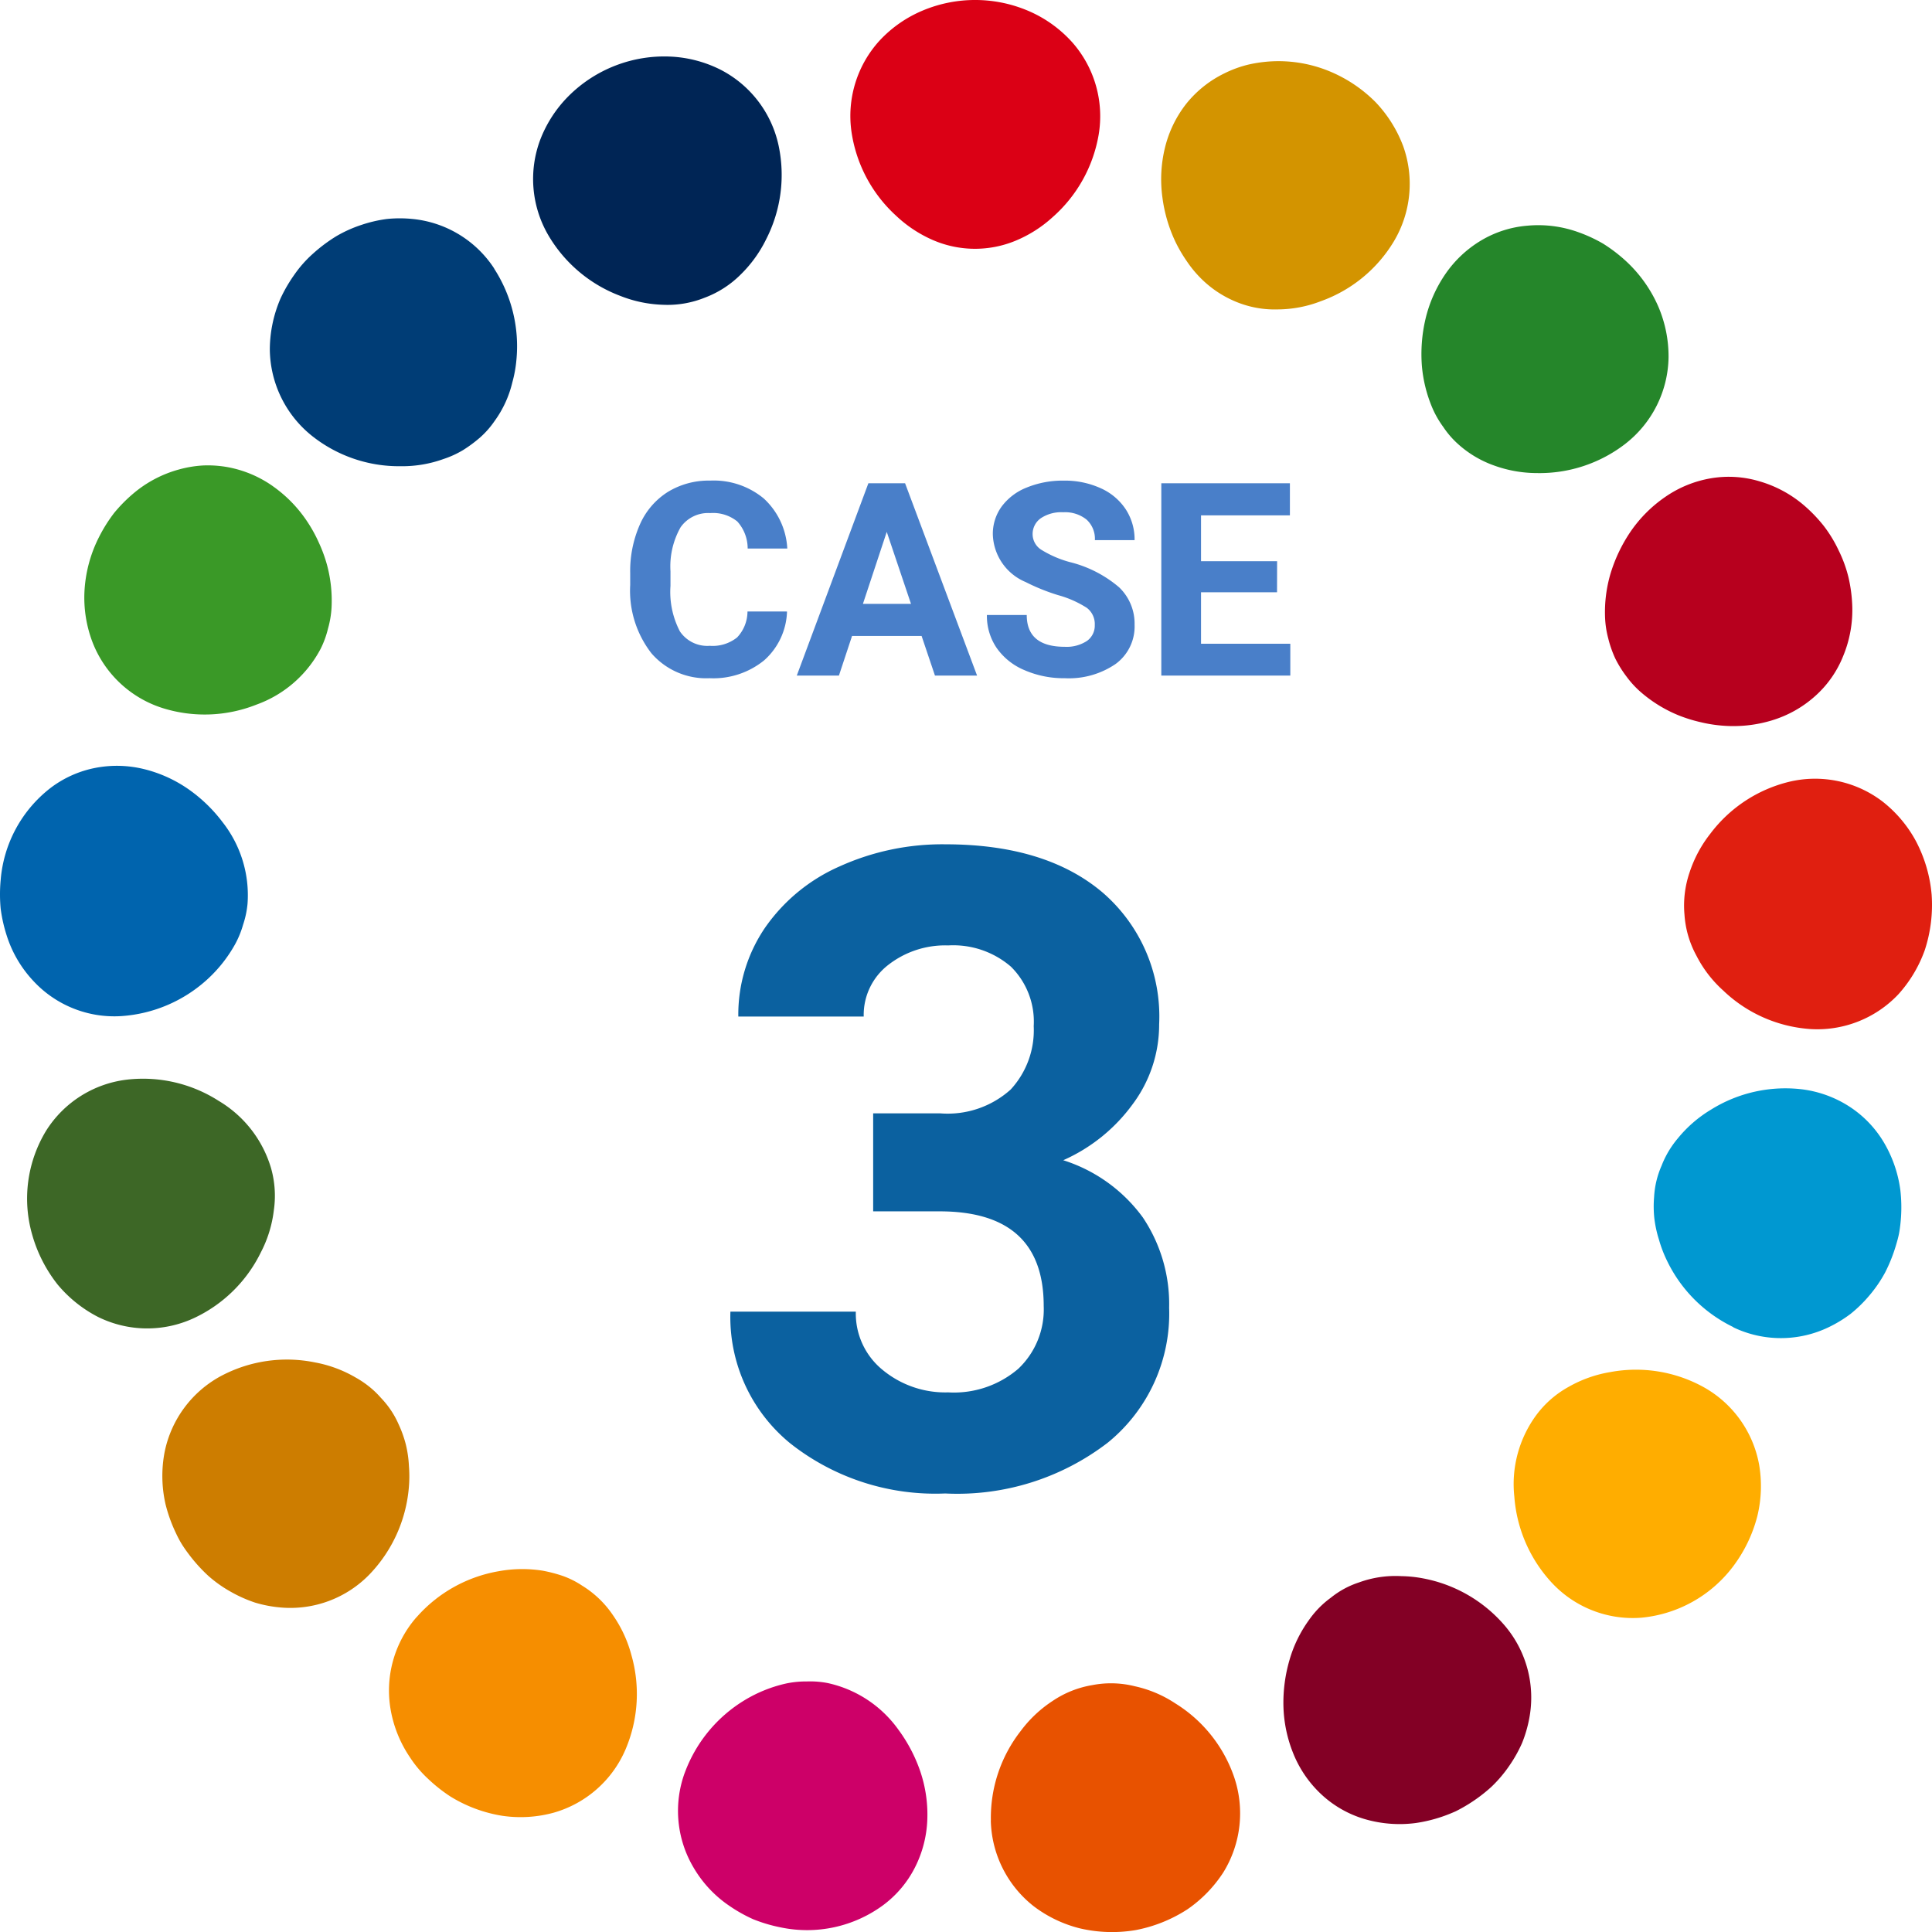 <svg xmlns="http://www.w3.org/2000/svg" xmlns:xlink="http://www.w3.org/1999/xlink" width="100" height="100" viewBox="0 0 100 100">
  <defs>
    <clipPath id="clip-path">
      <rect id="長方形_102" data-name="長方形 102" width="100" height="100" fill="none"/>
    </clipPath>
  </defs>
  <g id="グループ_351" data-name="グループ 351" transform="translate(-105 -747)">
    <g id="グループ_246" data-name="グループ 246" transform="translate(105 747)">
      <g id="グループ_246-2" data-name="グループ 246" clip-path="url(#clip-path)">
        <path id="パス_1337" data-name="パス 1337" d="M98.43,6.98a7.326,7.326,0,0,1-2.387,4.265A6.566,6.566,0,0,1,94.13,12.46a5.484,5.484,0,0,1-4.3-.044,6.607,6.607,0,0,1-1.889-1.255,7.3,7.3,0,0,1-2.3-4.318A5.786,5.786,0,0,1,87.093,2.1,6.433,6.433,0,0,1,89.274.567,7.011,7.011,0,0,1,94.93.624a6.476,6.476,0,0,1,2.151,1.585A5.775,5.775,0,0,1,98.43,6.98" transform="translate(-41.565)" fill="#db0015"/>
        <path id="パス_1338" data-name="パス 1338" d="M128.9,15.464a7.255,7.255,0,0,1-3.774,3.091,6.272,6.272,0,0,1-2.226.426,5.24,5.24,0,0,1-2.166-.395,5.553,5.553,0,0,1-1.829-1.223,5.814,5.814,0,0,1-.715-.87,7.51,7.51,0,0,1-.583-.991,7.633,7.633,0,0,1-.684-2.319,6.893,6.893,0,0,1,.124-2.538,5.97,5.97,0,0,1,1.11-2.307,5.741,5.741,0,0,1,1.971-1.573,5.908,5.908,0,0,1,1.242-.455,7.074,7.074,0,0,1,1.351-.175,6.932,6.932,0,0,1,2.842.517,7.278,7.278,0,0,1,2.4,1.608,6.739,6.739,0,0,1,1.421,2.265,5.807,5.807,0,0,1-.484,4.939" transform="translate(-56.757 -2.966)" fill="#d39400"/>
        <path id="パス_1339" data-name="パス 1339" d="M153.634,33.875a7.262,7.262,0,0,1-4.621,1.54,6.532,6.532,0,0,1-2.23-.4,5.541,5.541,0,0,1-1.885-1.142,4.643,4.643,0,0,1-.723-.847,5.056,5.056,0,0,1-.551-.953,7.145,7.145,0,0,1-.554-2.2,7.955,7.955,0,0,1,.18-2.406,6.921,6.921,0,0,1,1.02-2.331,5.928,5.928,0,0,1,1.855-1.754,5.55,5.55,0,0,1,2.4-.771,6.113,6.113,0,0,1,2.645.337,7.561,7.561,0,0,1,1.292.6,8.091,8.091,0,0,1,1.176.9,7.007,7.007,0,0,1,1.673,2.359,6.549,6.549,0,0,1,.526,2.624,5.783,5.783,0,0,1-2.206,4.445" transform="translate(-69.473 -10.929)" fill="#25862a"/>
        <path id="パス_1340" data-name="パス 1340" d="M170.183,60.423a6.872,6.872,0,0,1-2.522.284,7.227,7.227,0,0,1-1.2-.186,7.59,7.59,0,0,1-1.143-.357,7.037,7.037,0,0,1-1.93-1.185,4.919,4.919,0,0,1-.747-.808,5.851,5.851,0,0,1-.588-.943,5.743,5.743,0,0,1-.367-1.05,4.974,4.974,0,0,1-.163-1.09,7.057,7.057,0,0,1,.283-2.253,7.985,7.985,0,0,1,1.037-2.174,6.921,6.921,0,0,1,1.8-1.8A5.88,5.88,0,0,1,167,47.9a5.524,5.524,0,0,1,2.521.157,6.18,6.18,0,0,1,2.344,1.281,7.717,7.717,0,0,1,.984,1.033,6.848,6.848,0,0,1,.77,1.271,6.747,6.747,0,0,1,.508,1.4,7.751,7.751,0,0,1,.19,1.416,6.218,6.218,0,0,1-.466,2.636,5.5,5.5,0,0,1-1.45,2.075,5.9,5.9,0,0,1-2.22,1.254" transform="translate(-78.446 -23.143)" fill="#b7001e"/>
        <path id="パス_1341" data-name="パス 1341" d="M175.937,91.05a7.224,7.224,0,0,1-4.442-1.991,6.205,6.205,0,0,1-1.383-1.8,5.12,5.12,0,0,1-.619-2.118,5.314,5.314,0,0,1,.263-2.193,6.538,6.538,0,0,1,1.076-2.006,7.247,7.247,0,0,1,4.075-2.684,5.755,5.755,0,0,1,4.837,1.021,6.552,6.552,0,0,1,1.722,2.038,7.28,7.28,0,0,1,.819,2.776,7.514,7.514,0,0,1-.354,2.875,6.835,6.835,0,0,1-1.373,2.295,5.77,5.77,0,0,1-4.62,1.788" transform="translate(-82.304 -37.792)" fill="#e01f10"/>
        <path id="パス_1342" data-name="パス 1342" d="M170.539,121.491a7.353,7.353,0,0,1-3.442-3.459,6.5,6.5,0,0,1-.407-1.073,5.986,5.986,0,0,1-.238-1.1,5.751,5.751,0,0,1-.012-1.1,4.616,4.616,0,0,1,.388-1.623,4.856,4.856,0,0,1,.226-.5,4.982,4.982,0,0,1,.616-.916,6.571,6.571,0,0,1,1.713-1.483,7.268,7.268,0,0,1,4.754-1.048,5.863,5.863,0,0,1,2.39.874,5.647,5.647,0,0,1,1.772,1.813,6.512,6.512,0,0,1,.887,2.527,7.711,7.711,0,0,1,.032,1.425c-.017.243-.044.488-.085.733s-.111.486-.184.73a8.175,8.175,0,0,1-.554,1.379,6.86,6.86,0,0,1-.806,1.177,6.935,6.935,0,0,1-.973.955,6.614,6.614,0,0,1-1.132.691,5.7,5.7,0,0,1-4.945.009" transform="translate(-80.824 -52.801)" fill="#0098d1"/>
        <path id="パス_1343" data-name="パス 1343" d="M154.336,148.42a7.345,7.345,0,0,1-1.962-4.478,6.025,6.025,0,0,1,1.154-4.248,5.214,5.214,0,0,1,1.666-1.443,6.486,6.486,0,0,1,2.137-.758,7.246,7.246,0,0,1,4.816.764,5.774,5.774,0,0,1,2.895,4.019,6.573,6.573,0,0,1-.091,2.673,7.364,7.364,0,0,1-1.257,2.606,6.734,6.734,0,0,1-4.748,2.65,5.719,5.719,0,0,1-4.611-1.787" transform="translate(-73.992 -66.473)" fill="#ffad00"/>
        <path id="パス_1344" data-name="パス 1344" d="M129.682,167.284a6.973,6.973,0,0,1-.527-2.494,7.9,7.9,0,0,1,.314-2.385,6.643,6.643,0,0,1,.988-2.042,5.005,5.005,0,0,1,.724-.833,4.882,4.882,0,0,1,.426-.348,4.58,4.58,0,0,1,1.462-.794,5.5,5.5,0,0,1,2.188-.324,6.489,6.489,0,0,1,1.138.118,7.344,7.344,0,0,1,4.219,2.446,5.743,5.743,0,0,1,1.265,4.8,6.62,6.62,0,0,1-.373,1.276,7.117,7.117,0,0,1-.67,1.189,6.8,6.8,0,0,1-.926,1.085,8.157,8.157,0,0,1-1.186.893q-.323.2-.656.366c-.225.1-.455.192-.685.271a7.623,7.623,0,0,1-1.381.335,6.429,6.429,0,0,1-2.662-.211,5.609,5.609,0,0,1-2.2-1.252,5.907,5.907,0,0,1-1.457-2.093" transform="translate(-62.725 -76.483)" fill="#830025"/>
        <path id="パス_1345" data-name="パス 1345" d="M99.716,175.916a7.291,7.291,0,0,1,1.546-4.635,6.436,6.436,0,0,1,1.655-1.556,5.19,5.19,0,0,1,2.048-.816,5.047,5.047,0,0,1,2.2.059,6.161,6.161,0,0,1,2.09.883,7.249,7.249,0,0,1,3.047,3.805,5.821,5.821,0,0,1-.55,4.939,6.807,6.807,0,0,1-1.859,1.916,7.5,7.5,0,0,1-2.675,1.077,7.331,7.331,0,0,1-2.882-.085,6.572,6.572,0,0,1-2.405-1.15,5.8,5.8,0,0,1-2.219-4.436" transform="translate(-48.428 -81.688)" fill="#e85200"/>
        <path id="パス_1346" data-name="パス 1346" d="M68.589,173.347a7.363,7.363,0,0,1,3.113-3.759,7.176,7.176,0,0,1,2.1-.846,4.9,4.9,0,0,1,1.09-.112,4.739,4.739,0,0,1,1.106.086,6.091,6.091,0,0,1,3.657,2.426,7.983,7.983,0,0,1,1.117,2.132,6.95,6.95,0,0,1,.367,2.521,5.938,5.938,0,0,1-.645,2.473,5.566,5.566,0,0,1-1.632,1.935,6.642,6.642,0,0,1-5.313,1.156,7.9,7.9,0,0,1-1.422-.422,7.73,7.73,0,0,1-1.243-.7,6.105,6.105,0,0,1-1.829-1.95,5.752,5.752,0,0,1-.467-4.941" transform="translate(-33.142 -81.598)" fill="#cd0068"/>
        <path id="パス_1347" data-name="パス 1347" d="M40.571,159.863a7.3,7.3,0,0,1,4.254-2.389,6.787,6.787,0,0,1,2.266-.031,7.381,7.381,0,0,1,1.067.278,4.574,4.574,0,0,1,.992.5,5.209,5.209,0,0,1,1.591,1.525,6.563,6.563,0,0,1,.956,2.062,7.322,7.322,0,0,1-.3,4.883,5.759,5.759,0,0,1-3.709,3.277,6.489,6.489,0,0,1-2.661.166,7.3,7.3,0,0,1-2.706-1.006,8.085,8.085,0,0,1-1.161-.923,5.829,5.829,0,0,1-.916-1.088,6.33,6.33,0,0,1-1.007-2.477,5.766,5.766,0,0,1,1.33-4.777" transform="translate(-19.017 -76.147)" fill="#f68e00"/>
        <path id="パス_1348" data-name="パス 1348" d="M19.407,137.187a7.259,7.259,0,0,1,4.819-.685,6.5,6.5,0,0,1,2.121.788,5.032,5.032,0,0,1,.9.642,4.708,4.708,0,0,1,.387.392,5.172,5.172,0,0,1,.365.425,4.618,4.618,0,0,1,.564.959,5.913,5.913,0,0,1,.371,1.037,5.822,5.822,0,0,1,.162,1.118,6.6,6.6,0,0,1-.007,1.148,7.38,7.38,0,0,1-2.019,4.449,5.7,5.7,0,0,1-4.636,1.726,6.483,6.483,0,0,1-1.3-.25,7.035,7.035,0,0,1-1.244-.553,6.649,6.649,0,0,1-1.164-.82,8.171,8.171,0,0,1-1-1.1c-.152-.2-.3-.408-.426-.619s-.234-.436-.335-.658a7.8,7.8,0,0,1-.468-1.345,6.576,6.576,0,0,1-.05-2.679,5.769,5.769,0,0,1,2.964-3.978" transform="translate(-7.93 -65.985)" fill="#cd7d00"/>
        <path id="パス_1349" data-name="パス 1349" d="M7.9,108.229a7.265,7.265,0,0,1,4.752,1.1,6.038,6.038,0,0,1,2.706,3.473,5.23,5.23,0,0,1,.145,2.2,6.3,6.3,0,0,1-.671,2.168,7.277,7.277,0,0,1-3.483,3.411,5.744,5.744,0,0,1-4.95-.073,6.724,6.724,0,0,1-2.085-1.673A7.393,7.393,0,0,1,3,116.265a6.76,6.76,0,0,1,.723-5.4A5.74,5.74,0,0,1,7.9,108.229" transform="translate(-1.331 -52.347)" fill="#3d6726"/>
        <path id="パス_1350" data-name="パス 1350" d="M7.5,76.985a6.91,6.91,0,0,1,2.308,1.067,7.841,7.841,0,0,1,1.72,1.678,6.115,6.115,0,0,1,1.285,4.206,4.786,4.786,0,0,1-.23,1.089,4.918,4.918,0,0,1-.416,1.017,7.185,7.185,0,0,1-1.4,1.782,7.326,7.326,0,0,1-4.474,1.933A5.706,5.706,0,0,1,1.7,87.91,6.134,6.134,0,0,1,.351,85.6,7.819,7.819,0,0,1,.035,84.2a7.9,7.9,0,0,1,0-1.488A6.7,6.7,0,0,1,2.641,77.93a5.6,5.6,0,0,1,2.314-1.023,5.87,5.87,0,0,1,2.543.078" transform="translate(0 -37.165)" fill="#0064ae"/>
        <path id="パス_1351" data-name="パス 1351" d="M18.26,47.766a6.891,6.891,0,0,1,1.768,1.827,7.332,7.332,0,0,1,.588,1.065,7.449,7.449,0,0,1,.418,1.126,7.119,7.119,0,0,1,.247,2.259,4.984,4.984,0,0,1-.185,1.086,4.86,4.86,0,0,1-.383,1.047,6.076,6.076,0,0,1-3.319,2.883,7.26,7.26,0,0,1-4.866.176,5.756,5.756,0,0,1-3.614-3.392A6.472,6.472,0,0,1,8.492,53.2a7,7,0,0,1,.746-2.8,7.914,7.914,0,0,1,.787-1.258,7.765,7.765,0,0,1,1-1.013,6.153,6.153,0,0,1,2.362-1.242,5.911,5.911,0,0,1,1.255-.207,5.8,5.8,0,0,1,1.266.088,5.906,5.906,0,0,1,2.347.993" transform="translate(-4.12 -22.588)" fill="#3a9927"/>
        <path id="パス_1352" data-name="パス 1352" d="M38.761,24.5a7.386,7.386,0,0,1,1.149,4.75,6.44,6.44,0,0,1-.207,1.129,5.6,5.6,0,0,1-.927,2.016,4.624,4.624,0,0,1-.735.835,7.049,7.049,0,0,1-.892.662,5.01,5.01,0,0,1-1.005.459,6.3,6.3,0,0,1-2.234.374,7.231,7.231,0,0,1-4.6-1.587,5.8,5.8,0,0,1-2.161-4.467A6.724,6.724,0,0,1,27.7,26.05a7.707,7.707,0,0,1,.713-1.23,6.121,6.121,0,0,1,.985-1.11,8.145,8.145,0,0,1,1.189-.888,6.682,6.682,0,0,1,1.3-.586,6.914,6.914,0,0,1,1.325-.308,6.608,6.608,0,0,1,1.325,0,5.71,5.71,0,0,1,4.23,2.571" transform="translate(-13.183 -10.594)" fill="#003d76"/>
        <path id="パス_1353" data-name="パス 1353" d="M66.355,10.266a7.315,7.315,0,0,1-.641,4.851,6.633,6.633,0,0,1-1.331,1.84,5.217,5.217,0,0,1-1.851,1.188,5.15,5.15,0,0,1-2.165.367,6.543,6.543,0,0,1-2.216-.464,7.3,7.3,0,0,1-3.725-3.155,5.777,5.777,0,0,1-.4-4.943,6.489,6.489,0,0,1,1.46-2.241A7.015,7.015,0,0,1,60.76,5.666a6.421,6.421,0,0,1,2.58.673,5.772,5.772,0,0,1,3.015,3.927" transform="translate(-26.056 -2.737)" fill="#002555"/>
      </g>
    </g>
    <path id="パス_1539" data-name="パス 1539" d="M-8.829-3.315A3.522,3.522,0,0,1-10.015-.786a4.165,4.165,0,0,1-2.82.923,3.745,3.745,0,0,1-3.011-1.289,5.284,5.284,0,0,1-1.1-3.538V-5.3a5.966,5.966,0,0,1,.506-2.529,3.791,3.791,0,0,1,1.446-1.678,4.05,4.05,0,0,1,2.184-.584,4.058,4.058,0,0,1,2.775.923A3.785,3.785,0,0,1-8.815-6.576h-2.051a2.079,2.079,0,0,0-.537-1.4,1.987,1.987,0,0,0-1.4-.434,1.742,1.742,0,0,0-1.535.735,4.118,4.118,0,0,0-.523,2.28v.752a4.408,4.408,0,0,0,.489,2.358,1.71,1.71,0,0,0,1.542.745,2.025,2.025,0,0,0,1.418-.434,1.961,1.961,0,0,0,.537-1.343Zm6.966,1.265h-3.6L-6.142,0H-8.323l3.705-9.953h1.9L1.008,0H-1.172ZM-4.9-3.712h2.488L-3.667-7.437Zm12,1.1a1.052,1.052,0,0,0-.41-.892A5.38,5.38,0,0,0,5.212-4.16a10.467,10.467,0,0,1-1.688-.68,2.759,2.759,0,0,1-1.7-2.468,2.4,2.4,0,0,1,.455-1.439,2.965,2.965,0,0,1,1.306-.988A4.914,4.914,0,0,1,5.5-10.09,4.473,4.473,0,0,1,7.4-9.7a3.026,3.026,0,0,1,1.3,1.09,2.853,2.853,0,0,1,.461,1.6H7.106a1.342,1.342,0,0,0-.431-1.063,1.77,1.77,0,0,0-1.21-.379A1.891,1.891,0,0,0,4.3-8.138a1,1,0,0,0-.417.837.96.96,0,0,0,.489.813,5.522,5.522,0,0,0,1.439.615,6.217,6.217,0,0,1,2.55,1.306,2.6,2.6,0,0,1,.8,1.941A2.4,2.4,0,0,1,8.179-.6,4.279,4.279,0,0,1,5.547.137a5.082,5.082,0,0,1-2.092-.42A3.31,3.31,0,0,1,2.017-1.436a2.95,2.95,0,0,1-.5-1.7H3.579q0,1.647,1.969,1.647a1.915,1.915,0,0,0,1.142-.3A.967.967,0,0,0,7.1-2.611Zm9.434-1.7H12.6v2.666h4.621V0H10.544V-9.953H17.2v1.661H12.6V-5.92h3.938Z" transform="translate(154.565 781.967)" fill="#497fc9"/>
    <path id="パス_1538" data-name="パス 1538" d="M-4.369-19.227H-.91a4.874,4.874,0,0,0,3.661-1.235,4.527,4.527,0,0,0,1.19-3.279,4,4,0,0,0-1.179-3.077,4.57,4.57,0,0,0-3.246-1.1A4.79,4.79,0,0,0-3.6-26.9a3.268,3.268,0,0,0-1.258,2.662h-6.491a7.983,7.983,0,0,1,1.381-4.593,9.2,9.2,0,0,1,3.863-3.178A12.893,12.893,0,0,1-.64-33.152q5.188,0,8.131,2.482a8.468,8.468,0,0,1,2.942,6.839A6.881,6.881,0,0,1,9.063-19.7a8.9,8.9,0,0,1-3.594,2.9,8.126,8.126,0,0,1,4.122,2.965A8.042,8.042,0,0,1,10.95-9.164,8.608,8.608,0,0,1,7.771-2.179,12.779,12.779,0,0,1-.64.449,12.117,12.117,0,0,1-8.647-2.134a8.436,8.436,0,0,1-3.111-6.828h6.491a3.761,3.761,0,0,0,1.381,3.01,5.09,5.09,0,0,0,3.4,1.168A5.114,5.114,0,0,0,3.145-6.008,4.226,4.226,0,0,0,4.458-9.254q0-4.9-5.391-4.9H-4.369Z" transform="translate(154.564 823.853)" fill="#0b61a0"/>
  </g>
</svg>
